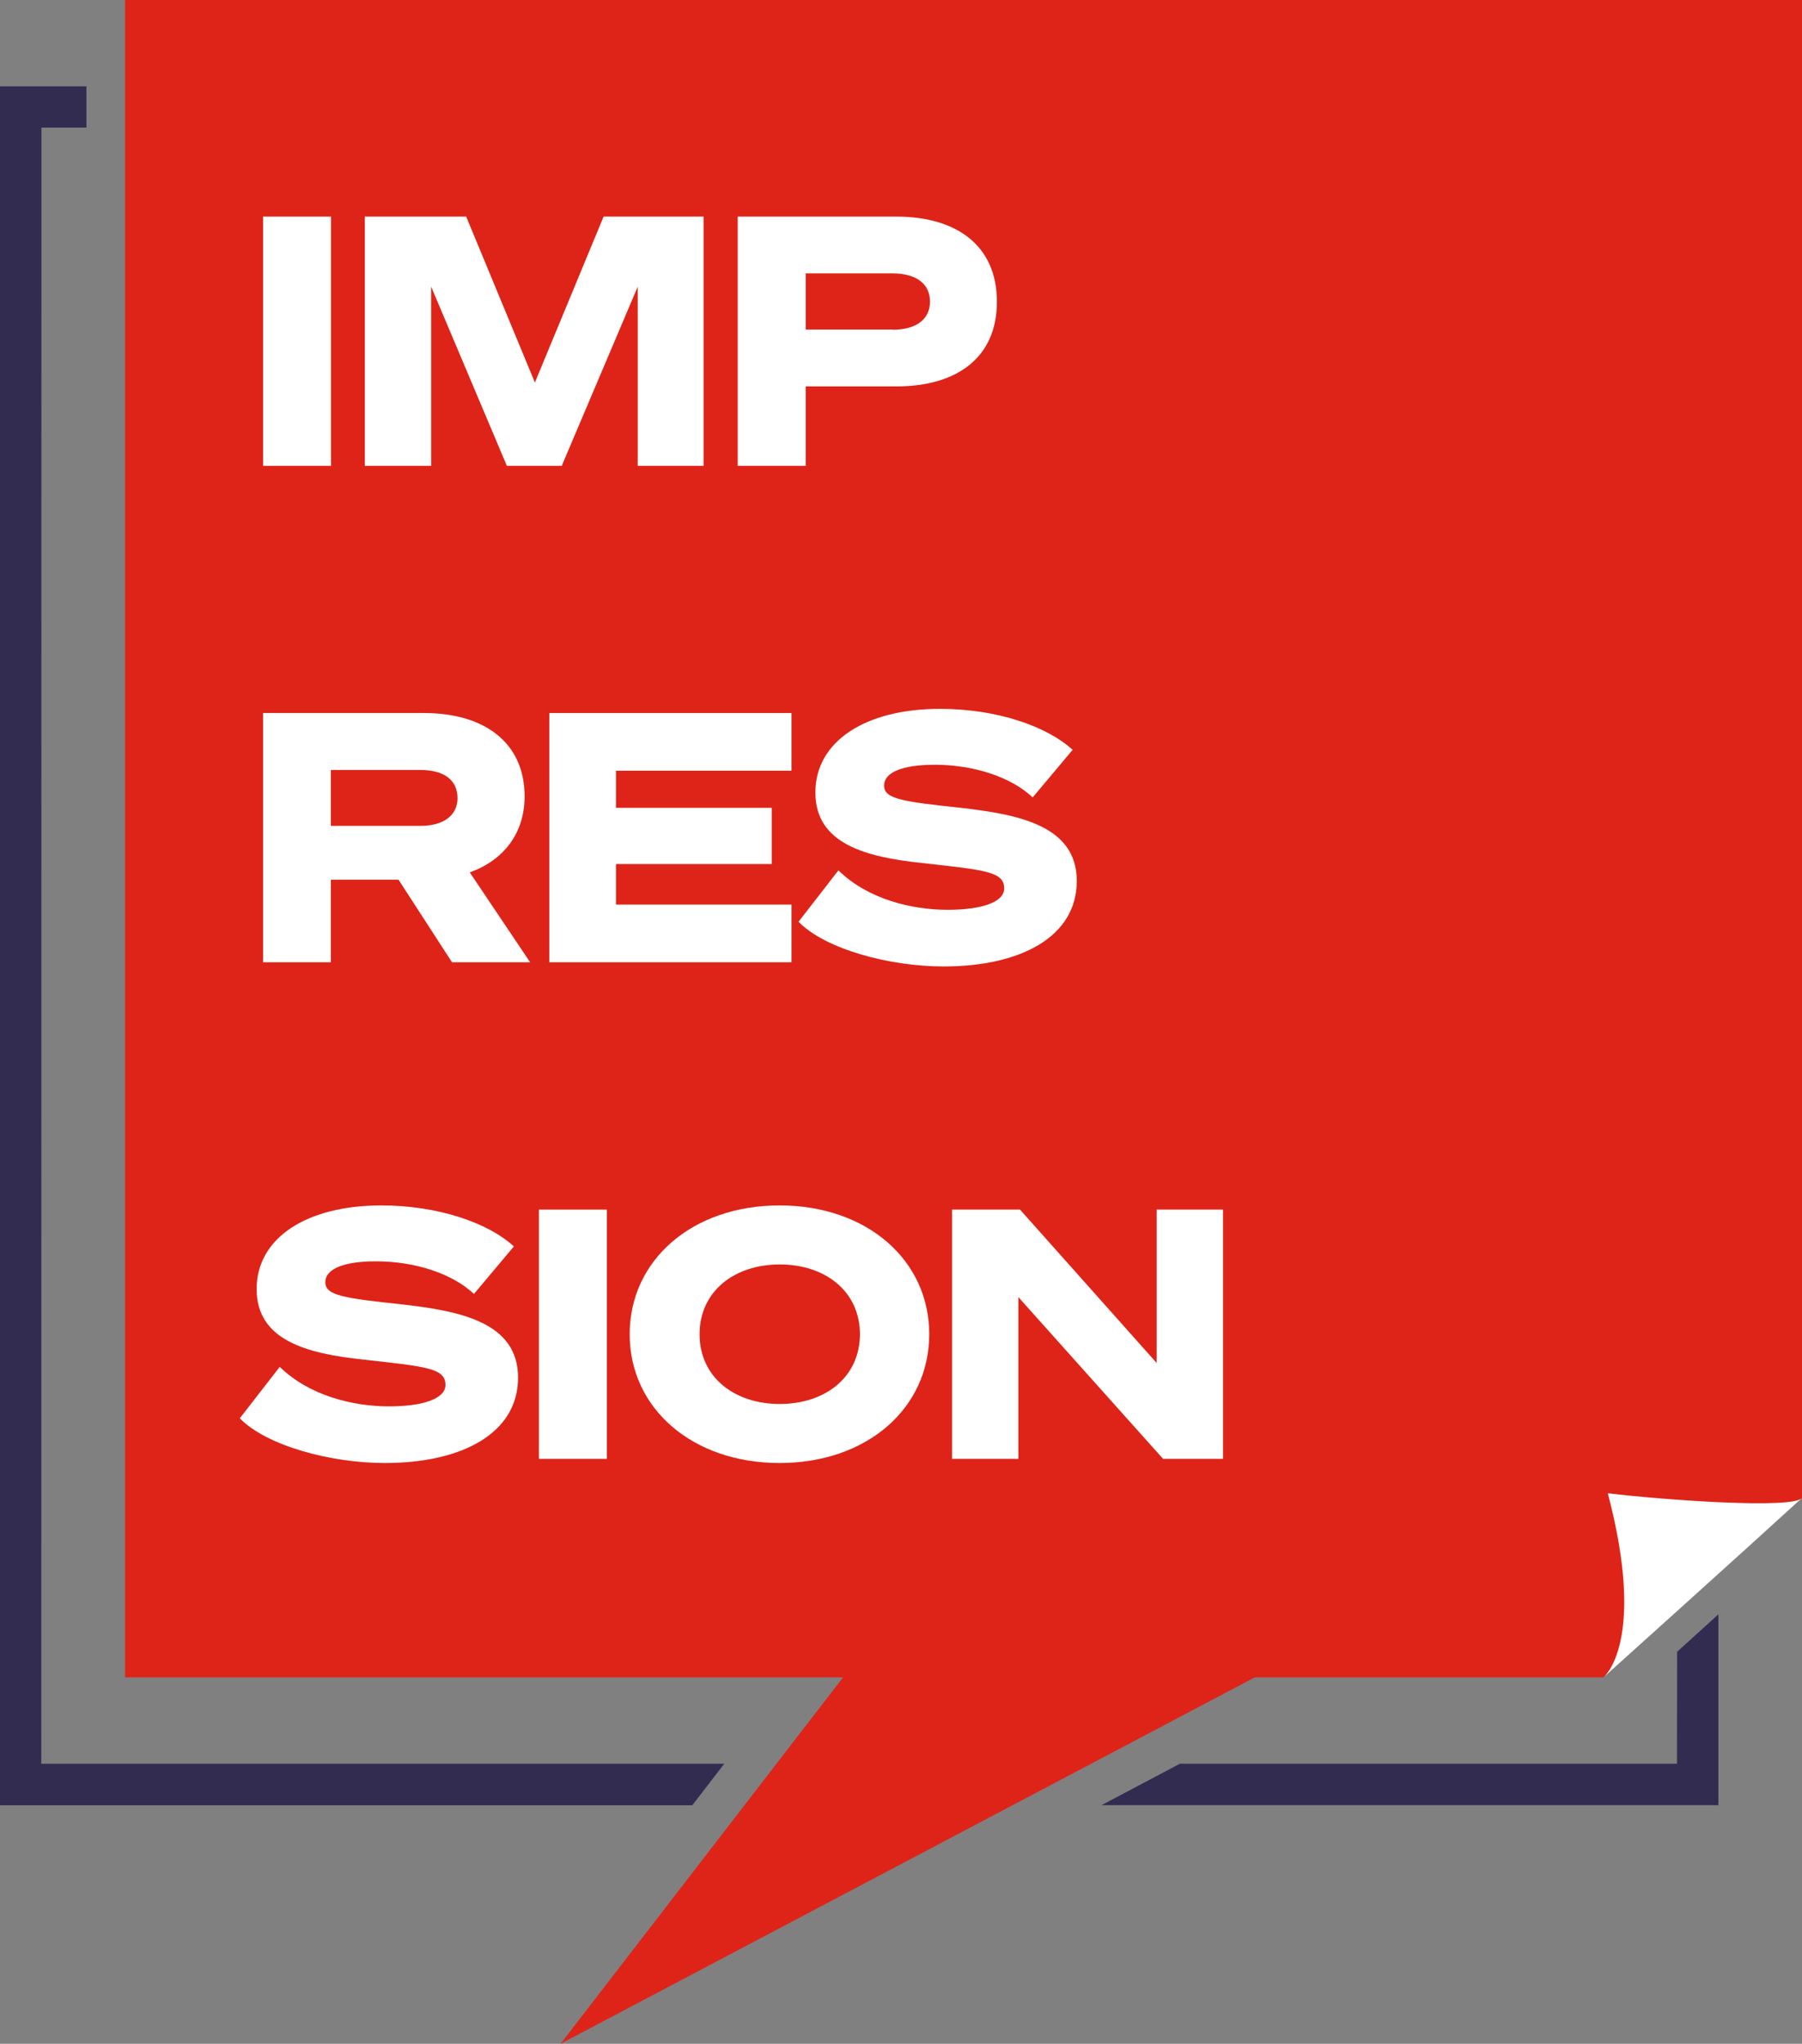 <?xml version="1.0" encoding="UTF-8"?> <svg xmlns="http://www.w3.org/2000/svg" id="Calque_1" data-name="Calque 1" viewBox="0 0 120.91 137.1"><rect x="0" y="0" width="120.91" height="137.1" fill="#808080" stroke="none"/><defs><style> .cls-1 { fill: #de2418; } .cls-1, .cls-2, .cls-3 { stroke-width: 0px; } .cls-2 { fill: #332c51; } .cls-3 { fill: #fff; } </style></defs><polygon class="cls-1" points="113.72 106.32 107.59 112.52 8.39 112.52 8.39 0 120.91 0 120.91 100.48 113.72 106.32"></polygon><polygon class="cls-1" points="86.88 111.1 37.61 137.1 57.66 111.1 53.81 111.1 85.08 107.65 86.88 111.1"></polygon><polygon class="cls-2" points="5.8 8.53 5.8 5.79 0 5.79 0 121.1 46.45 121.1 48.6 118.31 2.77 118.31 2.78 8.56 5.8 8.56 5.8 8.53"></polygon><polygon class="cls-2" points="112.53 110.8 115.3 108.29 115.3 121.09 73.91 121.09 79.17 118.31 112.52 118.31 112.53 110.8"></polygon><g><path class="cls-3" d="M22.21,31.25h-4.56V14.53h4.56v16.72Z"></path><path class="cls-3" d="M34.01,31.25l-5.08-12.02v12.02h-4.45V14.53h6.8l4.61,11.13,4.61-11.13h6.71v16.72h-4.42v-12.02l-5.1,12.02h-3.68Z"></path><path class="cls-3" d="M54.06,31.25h-4.56V14.53h10.64c4.07,0,6.75,1.96,6.75,5.71s-2.68,5.68-6.75,5.68h-6.08v5.33ZM59.88,22.12c1.63,0,2.52-.72,2.52-1.89s-.89-1.89-2.52-1.89h-5.82v3.77h5.82Z"></path><path class="cls-3" d="M22.21,64.55h-4.56v-16.72h10.8c4.07,0,6.75,2,6.75,5.59,0,2.47-1.4,4.28-3.68,5.1l4.05,6.03h-5.24l-3.59-5.54h-4.54v5.54ZM28.21,55.4c1.61,0,2.49-.75,2.49-1.86,0-1.19-.88-1.89-2.49-1.89h-6.01v3.75h6.01Z"></path><path class="cls-3" d="M53.11,47.83v3.87h-11.78v2.49h10.45v3.77h-10.45v2.72h11.78v3.87h-16.25v-16.72h16.25Z"></path><path class="cls-3" d="M56.25,58.38c2,1.96,4.96,2.65,7.33,2.65,2.24,0,3.8-.49,3.8-1.44,0-1.14-1.35-1.23-5.52-1.7-3.77-.4-7.15-1.28-7.15-4.73s3.38-5.61,8.36-5.61c3.8,0,7.17,1.16,8.9,2.75l-2.68,3.19c-1.4-1.33-3.89-2.19-6.57-2.19-2.17,0-3.4.51-3.4,1.4s1.21,1.07,5.15,1.49c3.87.44,7.78,1.19,7.78,4.91s-3.73,5.73-8.94,5.73c-3.63,0-7.94-1.16-9.73-3l2.68-3.45Z"></path><path class="cls-3" d="M18.76,91.68c2,1.96,4.96,2.66,7.33,2.66,2.24,0,3.8-.49,3.8-1.44,0-1.14-1.35-1.23-5.52-1.7-3.77-.4-7.15-1.28-7.15-4.73s3.38-5.61,8.36-5.61c3.8,0,7.17,1.16,8.9,2.75l-2.68,3.19c-1.4-1.33-3.89-2.19-6.57-2.19-2.17,0-3.4.51-3.4,1.4s1.21,1.07,5.15,1.49c3.87.44,7.78,1.19,7.78,4.91s-3.73,5.73-8.94,5.73c-3.63,0-7.94-1.16-9.73-3l2.68-3.45Z"></path><path class="cls-3" d="M40.72,97.86h-4.56v-16.72h4.56v16.72Z"></path><path class="cls-3" d="M62.35,89.5c0,4.98-4.19,8.64-10.04,8.64s-10.06-3.66-10.06-8.64,4.21-8.64,10.06-8.64,10.04,3.66,10.04,8.64ZM46.94,89.5c0,2.86,2.31,4.68,5.38,4.68s5.38-1.82,5.38-4.68-2.31-4.68-5.38-4.68-5.38,1.82-5.38,4.68Z"></path><path class="cls-3" d="M82.07,97.86h-4.03l-9.71-10.85v10.85h-4.45v-16.72h4.56l9.17,10.29v-10.29h4.45v16.72Z"></path></g><path class="cls-3" d="M107.59,112.52s2.93-2.33.29-12.35c4.08.48,12.38,1.05,13.02.32-3.78,3.46-13.31,12.03-13.31,12.03Z"></path></svg> 